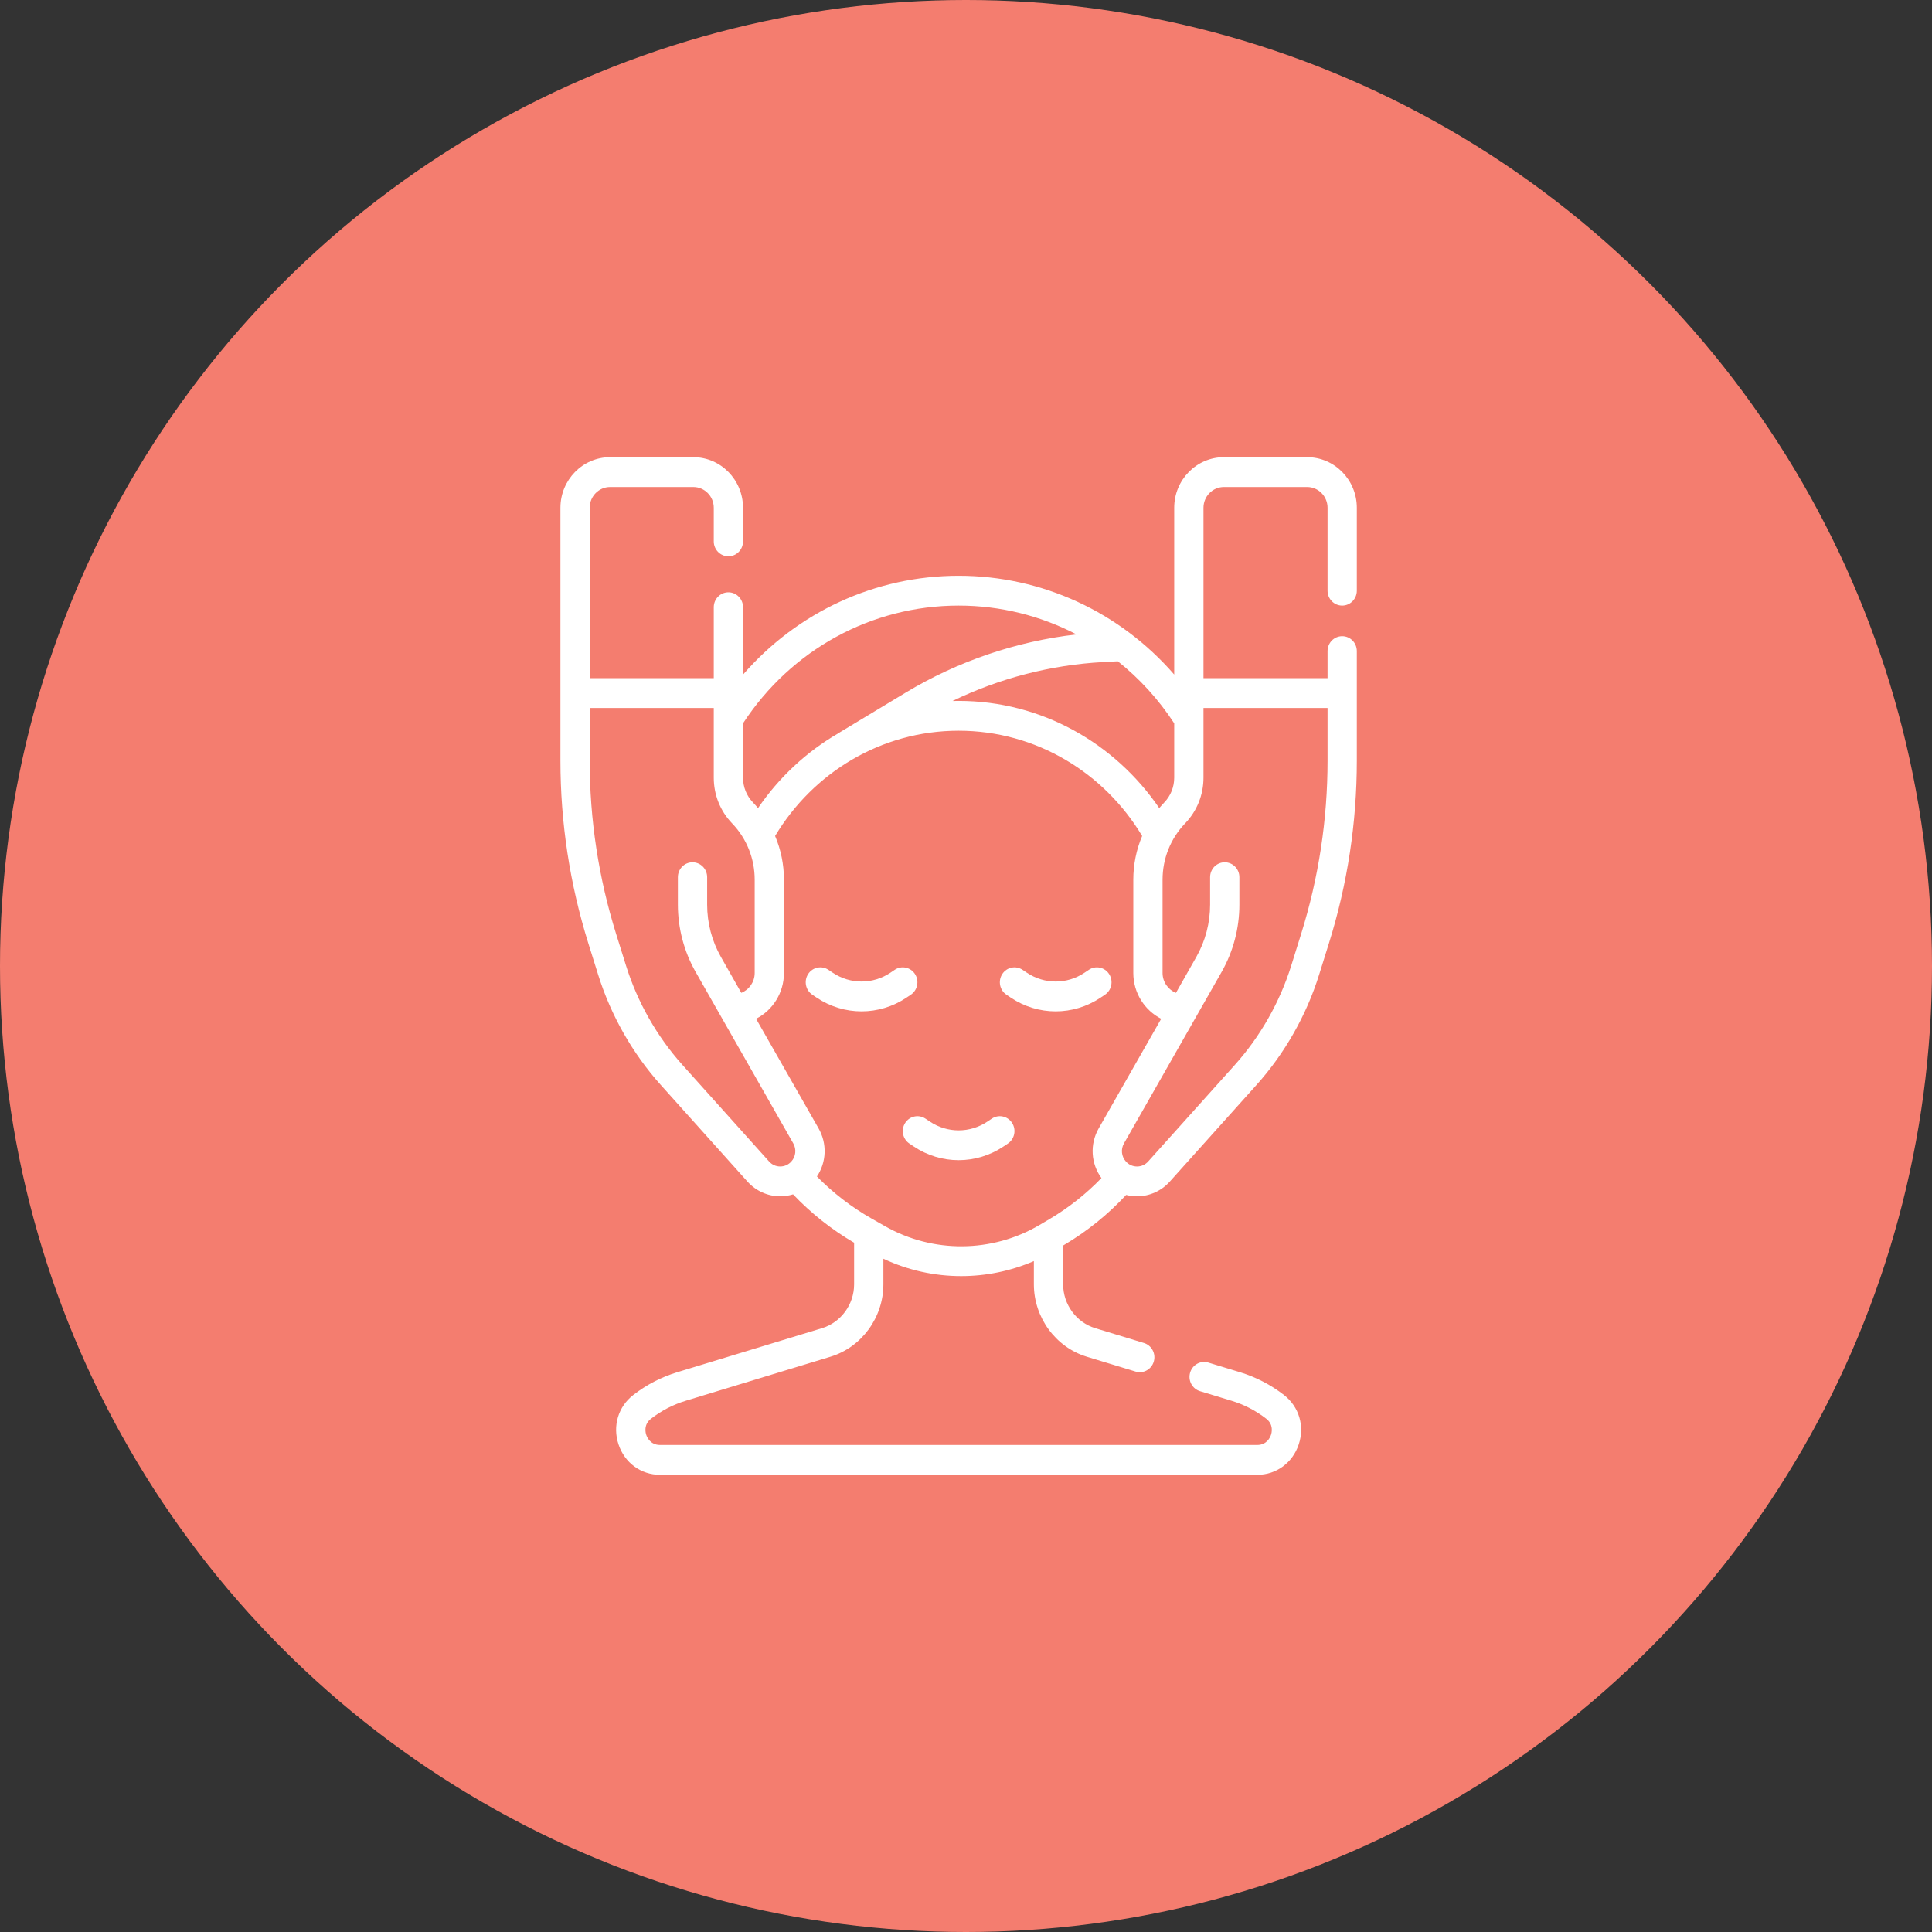 <svg width="131" height="131" viewBox="0 0 131 131" fill="none" xmlns="http://www.w3.org/2000/svg">
<rect x="0" y="0" width="131" height="131" fill="#333333" stroke="none"/>
<circle cx="65.5" cy="65.5" r="65.5" fill="#F47D6F"/>
<path d="M60.667 65.758L60.375 65.955C59.186 66.752 57.651 66.752 56.462 65.954L56.17 65.758C55.713 65.452 55.097 65.581 54.796 66.046C54.495 66.513 54.621 67.139 55.079 67.447L55.37 67.642C56.296 68.264 57.357 68.575 58.419 68.575C59.48 68.575 60.541 68.264 61.466 67.643L61.758 67.447C62.216 67.14 62.343 66.513 62.041 66.046C61.74 65.58 61.124 65.451 60.667 65.758Z" fill="white"/>
<path d="M74.921 67.447C75.379 67.139 75.505 66.513 75.204 66.046C74.903 65.58 74.287 65.451 73.83 65.758L73.537 65.954C72.349 66.752 70.814 66.752 69.625 65.954L69.333 65.758C68.876 65.451 68.26 65.58 67.959 66.046C67.657 66.513 67.784 67.139 68.242 67.447L68.533 67.642C69.459 68.264 70.52 68.575 71.582 68.575C72.642 68.575 73.704 68.264 74.629 67.642L74.921 67.447Z" fill="white"/>
<path d="M68.34 77.538C68.797 77.231 68.924 76.604 68.623 76.138C68.321 75.671 67.706 75.543 67.248 75.85L66.956 76.046C65.768 76.844 64.232 76.844 63.044 76.045L62.752 75.85C62.294 75.543 61.679 75.672 61.377 76.138C61.076 76.604 61.203 77.231 61.66 77.538L61.952 77.734C62.878 78.355 63.939 78.666 65 78.666C66.061 78.666 67.122 78.355 68.048 77.734L68.34 77.538Z" fill="white"/>
<path d="M91.008 41.062C91.556 41.062 92 40.609 92 40.051V34.429C92 32.538 90.49 31 88.633 31H82.985C81.129 31 79.618 32.538 79.618 34.429V45.738C75.937 41.5 70.655 39.04 65 39.04C59.344 39.04 54.062 41.503 50.382 45.742V41.172C50.382 40.614 49.937 40.161 49.389 40.161C48.841 40.161 48.397 40.614 48.397 41.172V45.983H39.984V34.429C39.984 33.653 40.605 33.022 41.367 33.022H47.015C47.777 33.022 48.397 33.653 48.397 34.429V36.709C48.397 37.267 48.841 37.719 49.389 37.719C49.937 37.719 50.381 37.267 50.381 36.709V34.429C50.381 32.538 48.871 31 47.015 31H41.367C39.51 31 38 32.538 38 34.429V51.572C38 55.779 38.636 59.945 39.889 63.953L40.556 66.085C41.417 68.842 42.886 71.428 44.802 73.563L50.683 80.119C51.249 80.75 52.055 81.113 52.894 81.116H52.903C53.2 81.116 53.493 81.07 53.774 80.983C54.981 82.252 56.369 83.36 57.913 84.263V87.088C57.913 88.446 57.02 89.667 55.742 90.056L45.926 93.043C44.841 93.373 43.835 93.894 42.936 94.592C41.918 95.382 41.526 96.694 41.937 97.934C42.353 99.189 43.459 100 44.754 100H85.246C86.541 100 87.647 99.189 88.063 97.934C88.474 96.694 88.082 95.382 87.064 94.592C86.165 93.895 85.159 93.374 84.074 93.043L81.932 92.391C81.407 92.231 80.854 92.536 80.697 93.071C80.54 93.606 80.839 94.169 81.364 94.329L83.506 94.98C84.361 95.24 85.154 95.651 85.861 96.2C86.364 96.591 86.234 97.132 86.182 97.288C86.129 97.45 85.903 97.978 85.246 97.978H44.754C44.097 97.978 43.871 97.45 43.818 97.288C43.766 97.132 43.636 96.591 44.139 96.2C44.847 95.651 45.639 95.24 46.494 94.98L56.311 91.993C58.423 91.35 59.898 89.333 59.898 87.088V85.349C61.566 86.133 63.37 86.526 65.175 86.526C66.855 86.526 68.534 86.185 70.102 85.508V87.088C70.102 89.333 71.578 91.35 73.69 91.993L76.998 93C77.523 93.16 78.076 92.856 78.233 92.321C78.39 91.786 78.091 91.223 77.566 91.063L74.258 90.056C72.98 89.667 72.087 88.447 72.087 87.088V84.452L72.139 84.421L72.139 84.421C73.719 83.49 75.134 82.339 76.359 81.022C76.599 81.083 76.846 81.116 77.097 81.116H77.106C77.945 81.113 78.751 80.75 79.317 80.119L85.198 73.564C87.114 71.428 88.583 68.842 89.444 66.086L90.111 63.953C91.365 59.945 92 55.779 92 51.572V44.148C92 43.589 91.556 43.137 91.008 43.137C90.46 43.137 90.016 43.589 90.016 44.148V45.983H81.603V34.429C81.603 33.653 82.223 33.022 82.985 33.022H88.633C89.395 33.022 90.016 33.653 90.016 34.429V40.051C90.016 40.609 90.46 41.062 91.008 41.062ZM79.618 49.046V52.73C79.618 53.362 79.379 53.959 78.945 54.411C78.825 54.535 78.713 54.664 78.603 54.795C75.612 50.406 70.63 47.525 65 47.525C64.86 47.525 64.72 47.529 64.581 47.532C67.77 45.989 71.253 45.084 74.782 44.893L75.794 44.838C77.26 46.004 78.555 47.418 79.618 49.046ZM65 41.062C67.832 41.062 70.56 41.749 72.994 43.017C68.918 43.483 64.946 44.832 61.414 46.961L56.945 49.655C56.917 49.672 56.89 49.69 56.865 49.709C54.689 50.966 52.819 52.71 51.398 54.795C51.288 54.664 51.175 54.535 51.055 54.41C50.621 53.959 50.381 53.362 50.381 52.73V49.046C53.65 44.043 59.099 41.062 65 41.062ZM46.267 72.2C44.543 70.278 43.222 67.952 42.447 65.472L41.78 63.34C40.588 59.53 39.984 55.571 39.984 51.572V48.005H48.397V52.73C48.397 53.895 48.838 54.994 49.638 55.826C50.627 56.854 51.172 58.212 51.172 59.652V65.97C51.172 66.585 50.794 67.109 50.264 67.32L48.881 64.884C48.27 63.808 47.948 62.584 47.948 61.342V59.479C47.948 58.92 47.504 58.468 46.956 58.468C46.408 58.468 45.964 58.92 45.964 59.479V61.341C45.964 62.938 46.378 64.513 47.163 65.895L53.788 77.528C54.016 77.927 53.962 78.422 53.654 78.76C53.458 78.977 53.19 79.094 52.9 79.094C52.61 79.094 52.343 78.973 52.148 78.755L46.267 72.2ZM71.146 82.671L70.481 83.063C67.267 84.957 63.256 84.988 60.014 83.145L59.08 82.614C57.709 81.835 56.474 80.873 55.392 79.772C56.039 78.807 56.096 77.549 55.504 76.512L51.265 69.078C52.385 68.509 53.156 67.329 53.156 65.97V59.651C53.156 58.615 52.948 57.61 52.556 56.685C55.115 52.409 59.735 49.547 65 49.547C70.266 49.547 74.885 52.409 77.444 56.685C77.052 57.61 76.844 58.615 76.844 59.652V65.97C76.844 67.33 77.615 68.509 78.735 69.079L74.496 76.513C73.883 77.588 73.967 78.901 74.684 79.879C73.643 80.953 72.458 81.898 71.146 82.671ZM90.016 48.005V51.572C90.016 55.571 89.412 59.53 88.22 63.34L87.554 65.472C86.778 67.952 85.457 70.278 83.734 72.2L77.852 78.755C77.657 78.973 77.39 79.094 77.1 79.095C77.099 79.095 77.098 79.095 77.097 79.095C76.808 79.095 76.541 78.976 76.346 78.76C76.038 78.422 75.984 77.927 76.212 77.528L82.837 65.895C83.622 64.513 84.037 62.938 84.037 61.342V59.479C84.037 58.92 83.592 58.468 83.044 58.468C82.496 58.468 82.052 58.92 82.052 59.479V61.341C82.052 62.583 81.73 63.808 81.119 64.883L79.736 67.32C79.206 67.109 78.828 66.584 78.828 65.97V59.651C78.828 58.212 79.373 56.853 80.362 55.825C81.162 54.993 81.603 53.894 81.603 52.73V48.005H90.016Z" fill="white"/>
</svg>
